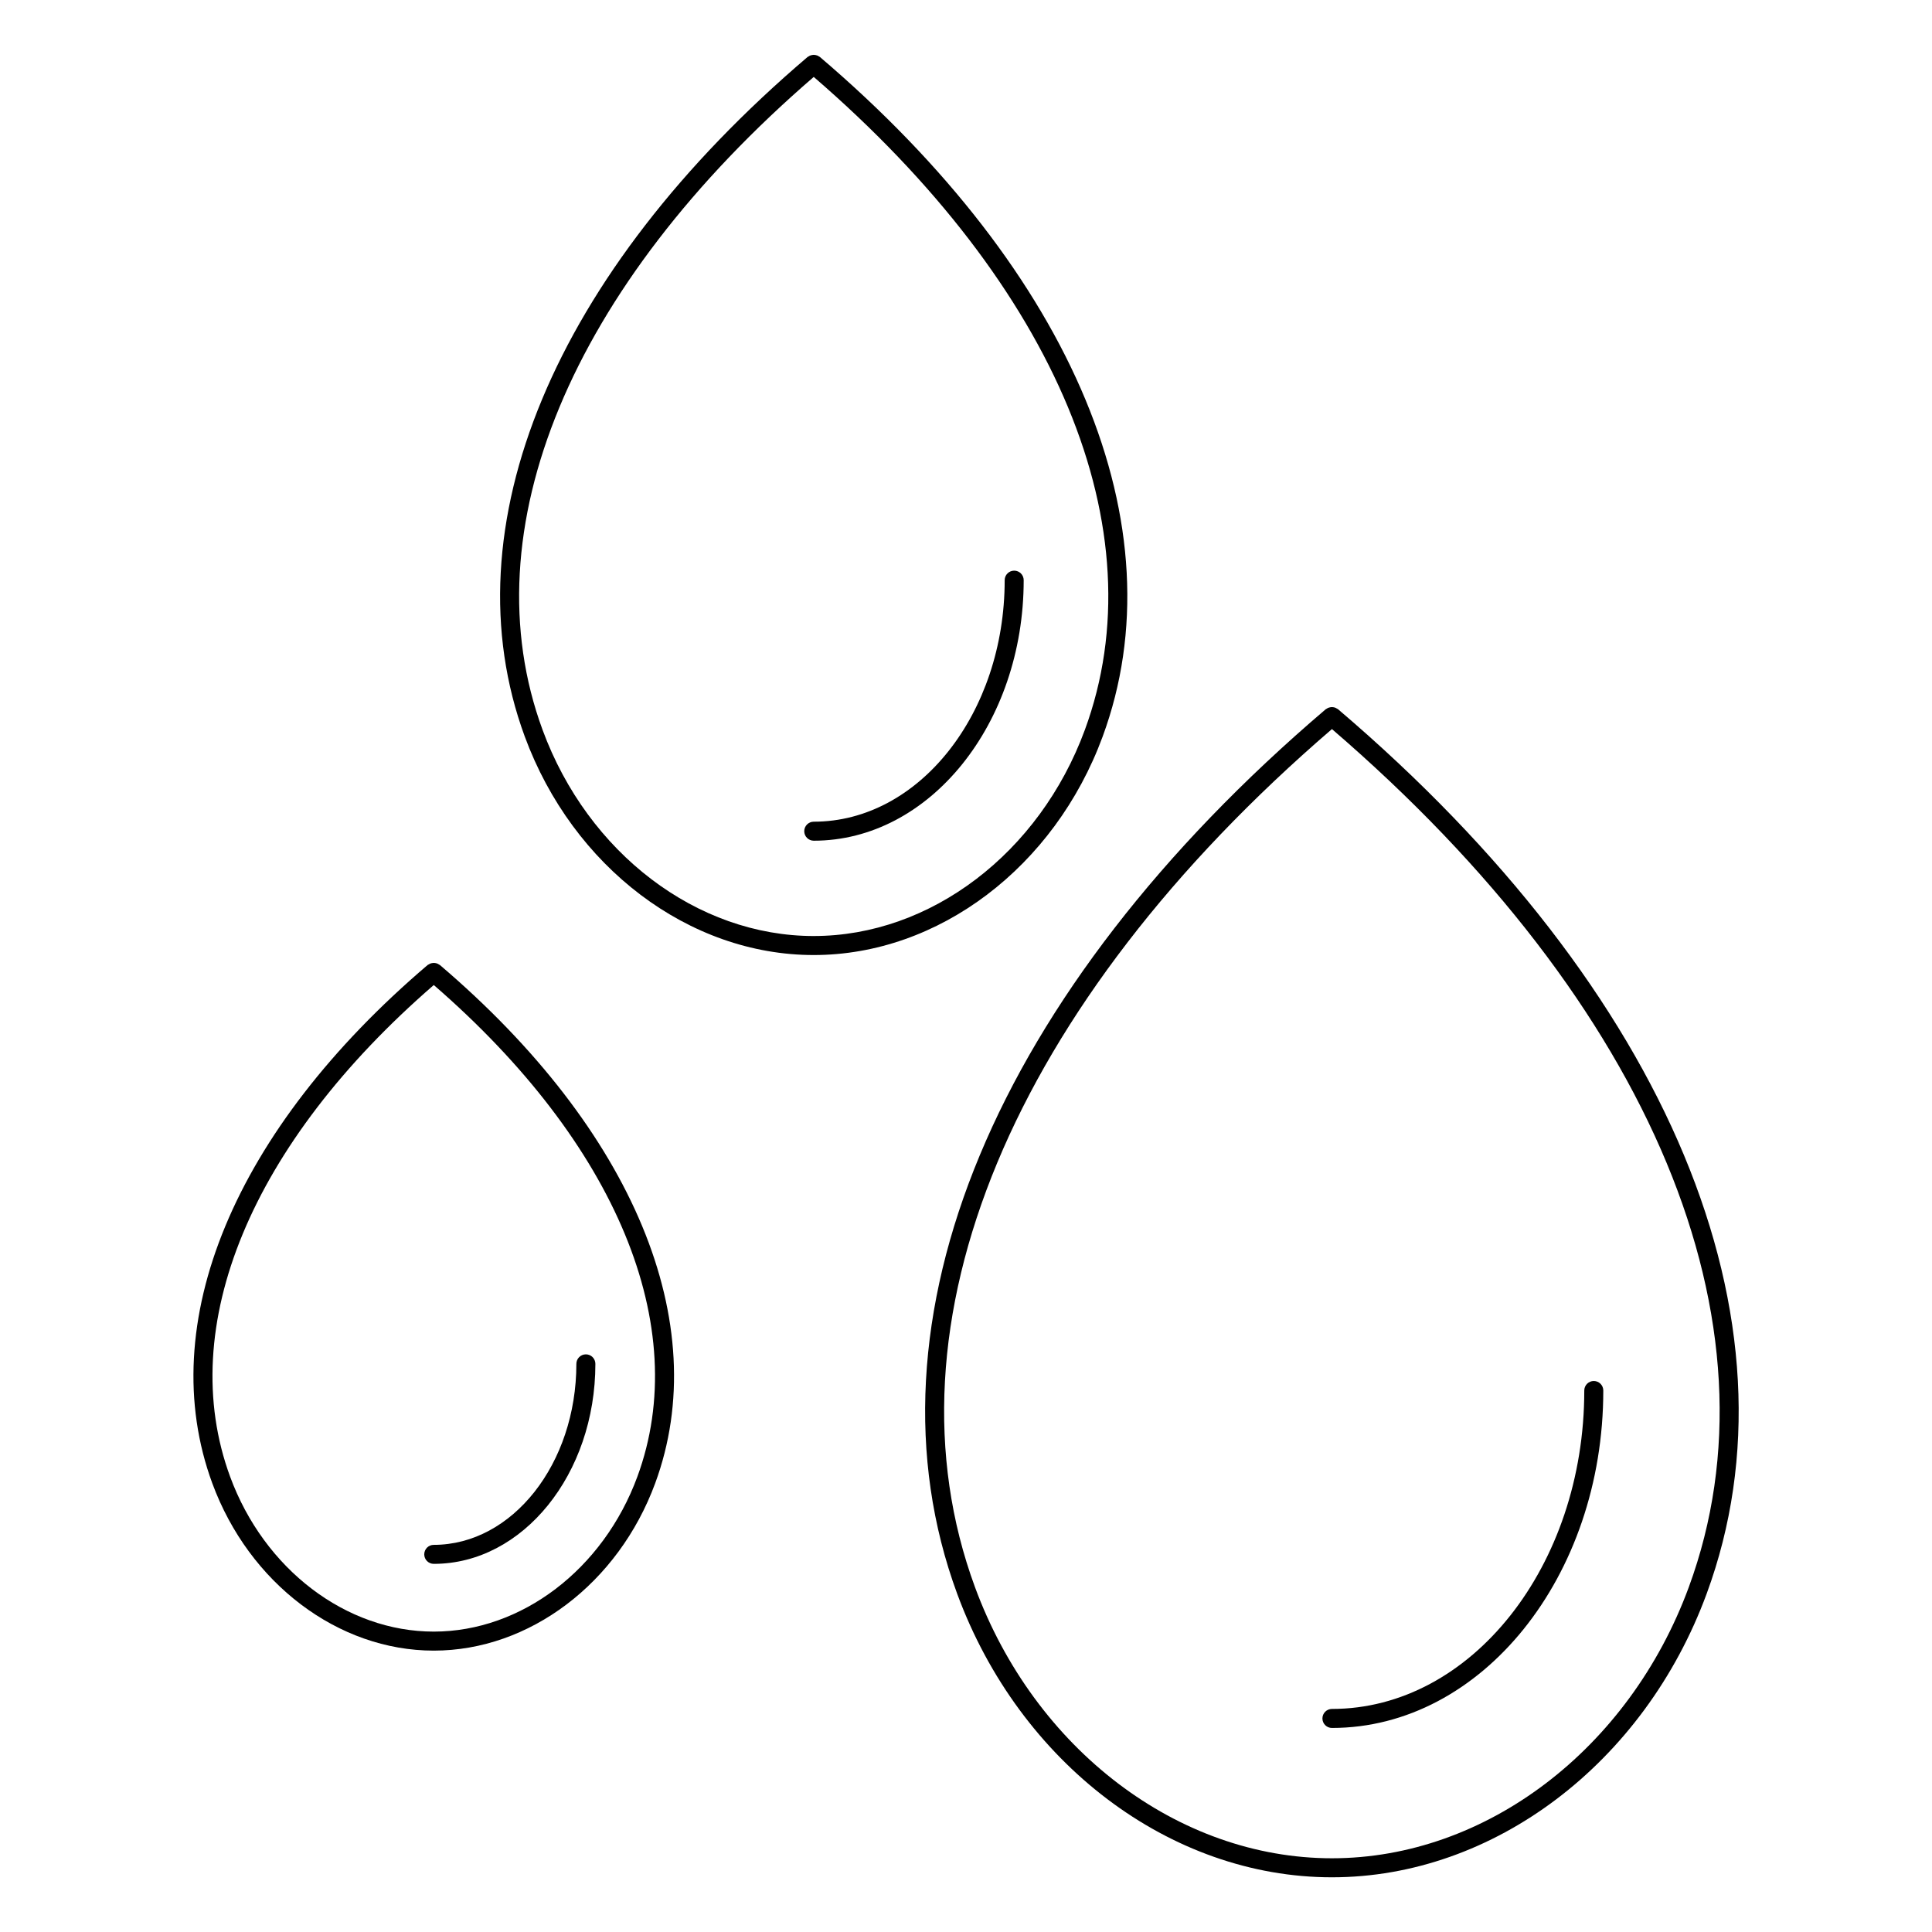 <?xml version="1.0" encoding="UTF-8"?>
<!-- Uploaded to: ICON Repo, www.svgrepo.com, Generator: ICON Repo Mixer Tools -->
<svg fill="#000000" width="800px" height="800px" version="1.1" viewBox="144 144 512 512" xmlns="http://www.w3.org/2000/svg">
 <g>
  <path d="m498.61 331.96c-0.082-0.07-0.18-0.09-0.266-0.152-0.141-0.09-0.277-0.176-0.43-0.238-0.156-0.066-0.316-0.102-0.48-0.133-0.152-0.031-0.301-0.051-0.457-0.051-0.16 0-0.316 0.02-0.48 0.055-0.156 0.031-0.312 0.066-0.465 0.125-0.152 0.059-0.289 0.145-0.422 0.238-0.09 0.059-0.191 0.082-0.277 0.152-87.688 74.703-124.21 162.32-97.68 234.38 16.551 44.961 56.469 75.168 99.324 75.168 42.844 0 82.754-30.199 99.305-75.148 26.535-72.059-9.98-159.69-97.672-234.39zm92.941 232.65c-15.828 42.977-53.836 71.852-94.574 71.852-40.758 0-78.777-28.879-94.602-71.867-25.605-69.539 9.77-154.42 94.602-227.38 84.82 72.961 120.18 157.84 94.574 227.39z"/>
  <path d="m566.37 509.98c-1.391 0-2.519 1.129-2.519 2.519 0 46.531-30 84.387-66.875 84.387-1.391 0-2.519 1.129-2.519 2.519s1.129 2.519 2.519 2.519c39.656 0 71.914-40.117 71.914-89.426 0-1.391-1.125-2.519-2.519-2.519z"/>
  <path d="m260.59 399.75c-0.082-0.066-0.176-0.09-0.262-0.145-0.141-0.098-0.281-0.18-0.434-0.242-0.156-0.066-0.316-0.105-0.484-0.137-0.145-0.023-0.289-0.047-0.438-0.051-0.176 0-0.336 0.02-0.516 0.059-0.145 0.031-0.281 0.059-0.422 0.117-0.16 0.066-0.309 0.152-0.457 0.25-0.086 0.055-0.18 0.074-0.258 0.141-51.297 43.699-72.629 95.043-57.062 137.33 9.77 26.535 33.355 44.359 58.695 44.359 25.332 0 48.91-17.82 58.68-44.352 15.574-42.293-5.75-93.637-57.043-137.33zm52.316 135.59c-9.043 24.555-30.723 41.051-53.953 41.051-23.234 0-44.926-16.5-53.969-41.059-14.637-39.766 5.562-88.348 53.973-130.29 48.402 41.949 68.594 90.531 53.949 130.3z"/>
  <path d="m256.43 555.92c0 1.391 1.129 2.519 2.519 2.519 23.617 0 42.832-23.781 42.832-53.004 0-1.391-1.129-2.519-2.519-2.519s-2.519 1.129-2.519 2.519c0 26.449-16.953 47.969-37.797 47.969-1.387-0.004-2.516 1.125-2.516 2.516z"/>
  <path d="m436.22 339.18c20.398-55.402-7.617-122.72-74.938-180.08-0.074-0.066-0.172-0.086-0.25-0.141-0.145-0.102-0.293-0.188-0.453-0.25-0.145-0.059-0.297-0.098-0.449-0.125-0.156-0.031-0.312-0.055-0.473-0.055-0.168 0-0.316 0.02-0.48 0.055-0.156 0.031-0.301 0.066-0.453 0.125-0.156 0.059-0.297 0.145-0.438 0.242-0.086 0.055-0.188 0.082-0.266 0.145-67.336 57.352-95.359 124.67-74.961 180.07 12.758 34.648 43.535 57.93 76.594 57.93 33.043-0.004 63.809-23.277 76.566-57.914zm-76.57 52.875c-30.953 0-59.832-21.949-71.863-54.629-19.469-52.879 7.426-117.43 71.863-173.04 64.434 55.609 91.316 120.17 71.844 173.05-12.031 32.664-40.902 54.617-71.844 54.617z"/>
  <path d="m412.77 295.23c-1.391 0-2.519 1.129-2.519 2.519 0 35.293-22.695 64.008-50.598 64.008-1.391 0-2.519 1.129-2.519 2.519s1.129 2.519 2.519 2.519c30.676 0 55.637-30.973 55.637-69.047 0-1.391-1.125-2.519-2.519-2.519z"/>
 </g>
</svg>
